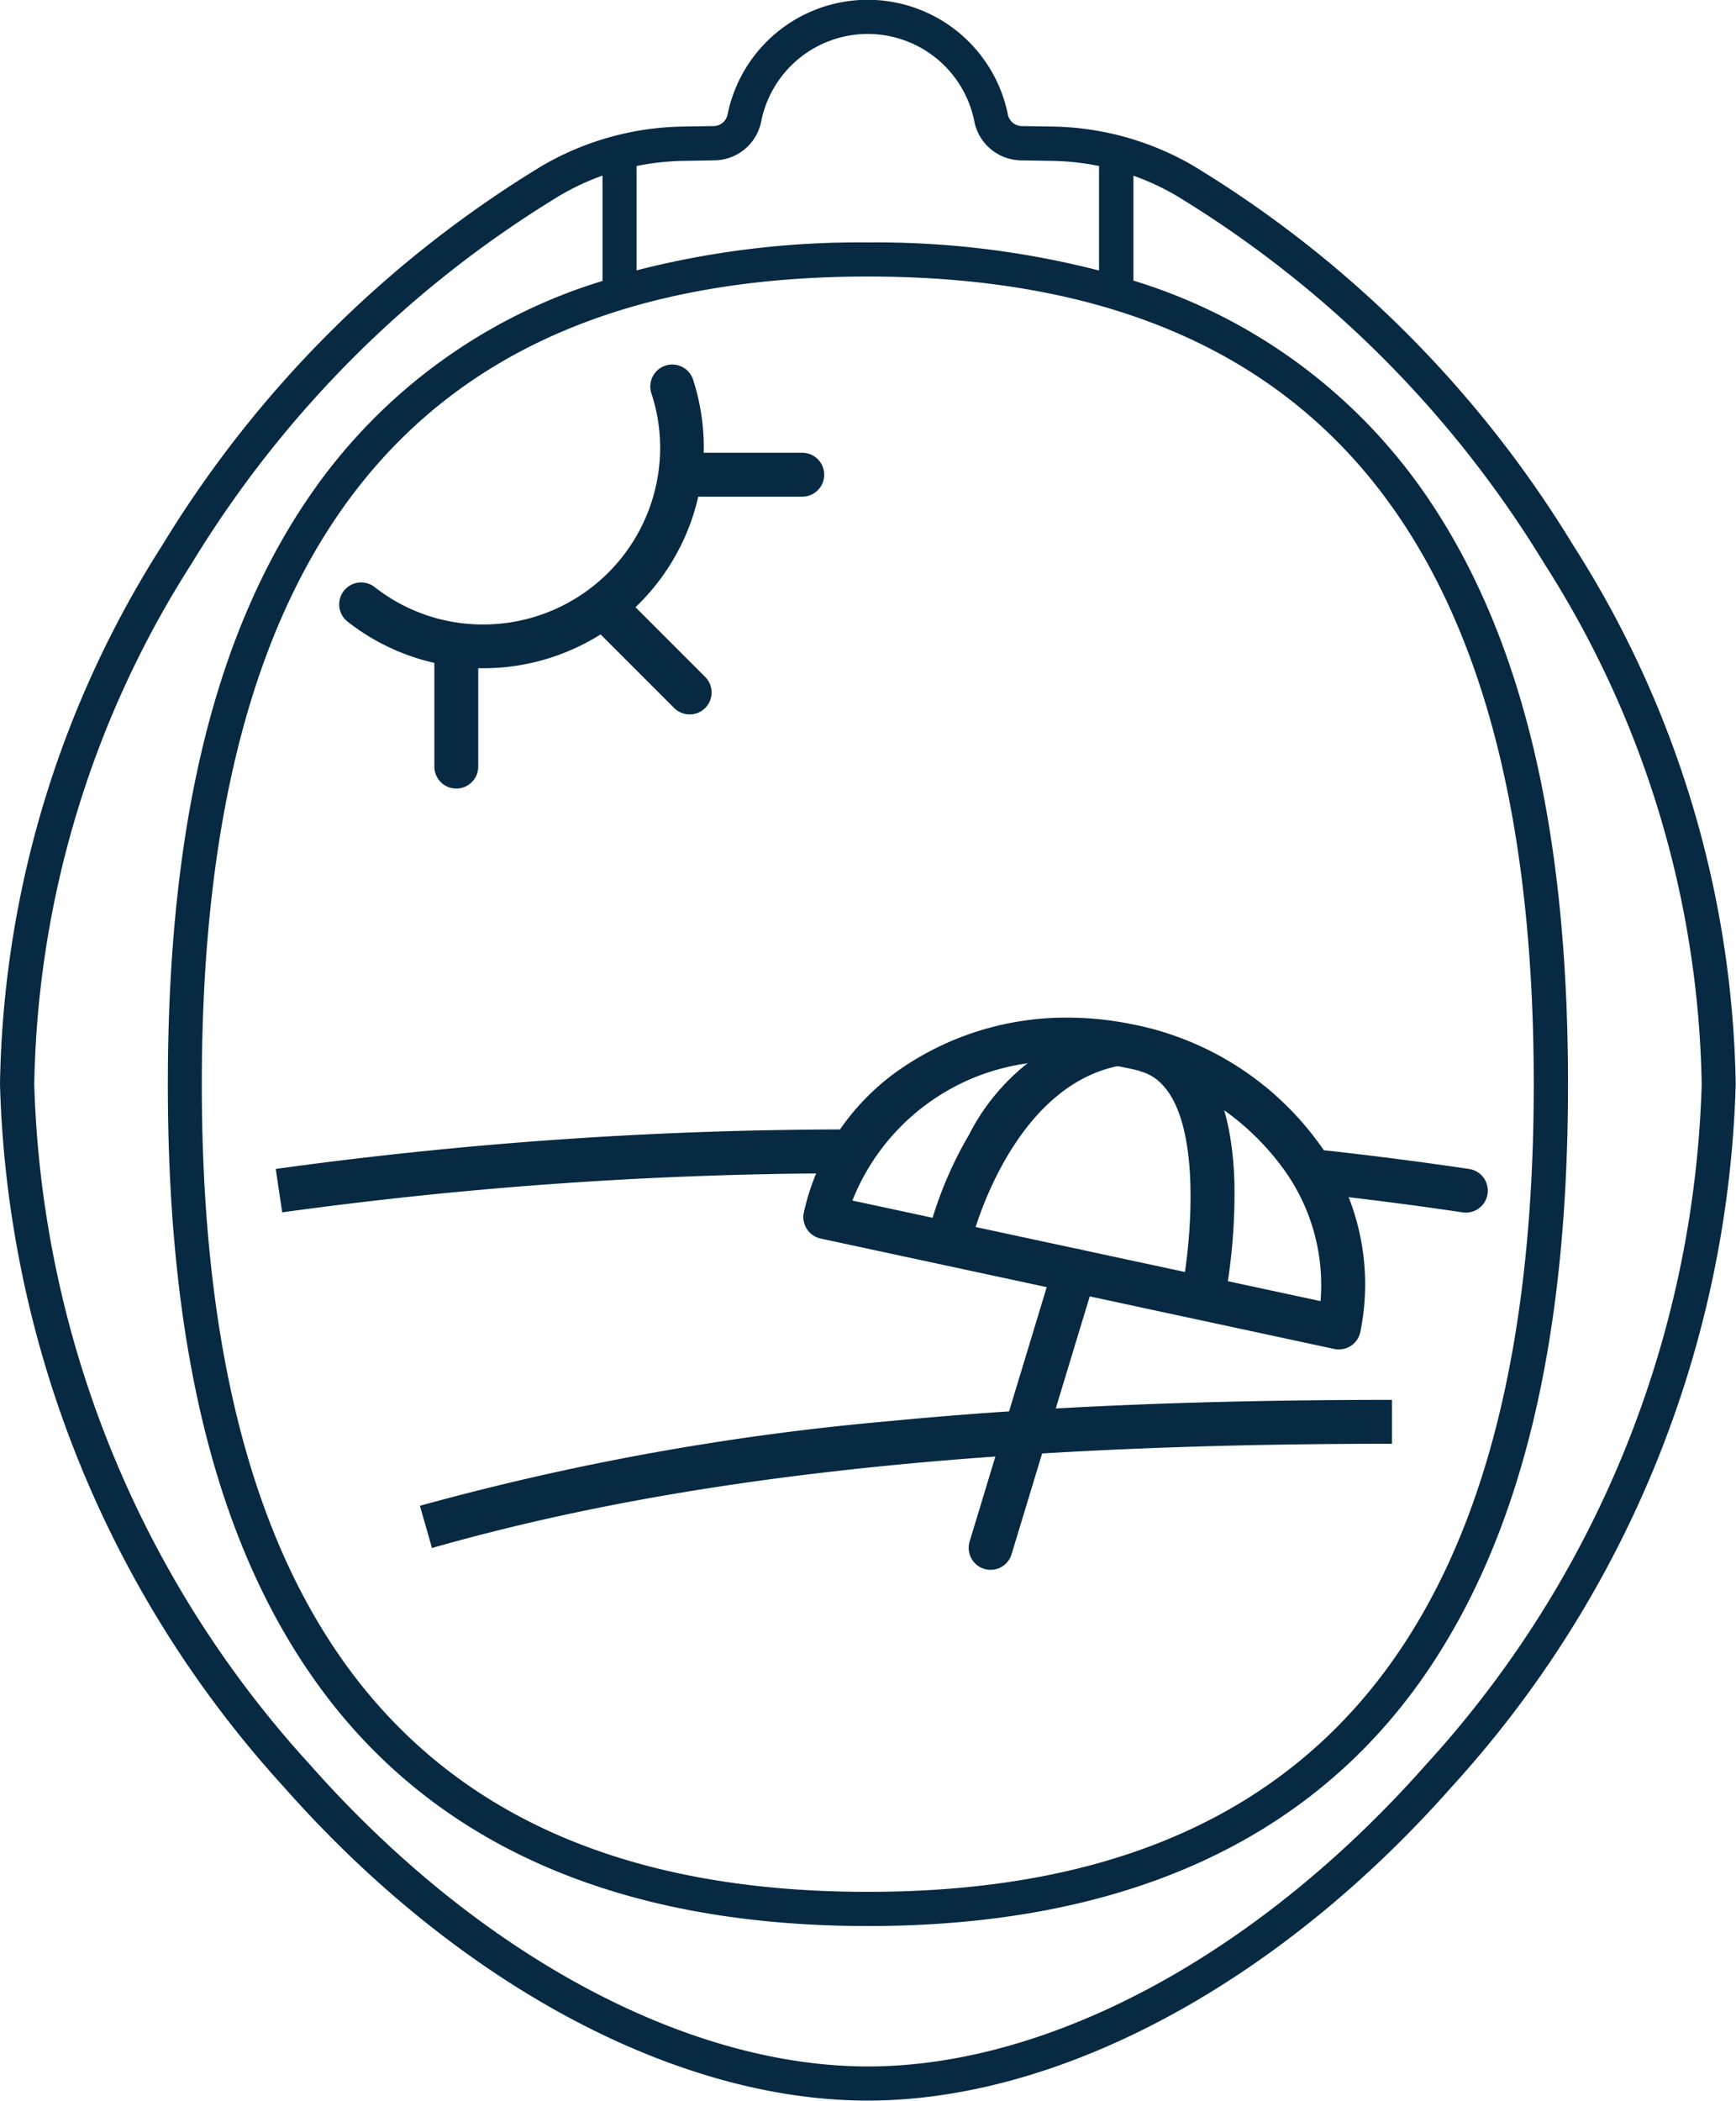 <svg xmlns="http://www.w3.org/2000/svg" width="39.571" height="47.861" viewBox="0 0 39.571 47.861">
  <g id="beachArea" transform="translate(-46.213 -1350.605)">
    <path id="frame" d="M8.477,204.718A24.768,24.768,0,0,1,2,188.7a23.482,23.482,0,0,1,3.7-12.28,25.806,25.806,0,0,1,8.662-8.646h0a6.59,6.59,0,0,1,3.21-.891l.707-.011a.33.33,0,0,0,.308-.275,3.259,3.259,0,0,1,6.384,0,.329.329,0,0,0,.308.275l.707.011a6.587,6.587,0,0,1,3.21.891,25.784,25.784,0,0,1,8.663,8.646,23.483,23.483,0,0,1,3.705,12.28,24.769,24.769,0,0,1-6.478,16.013c-3.953,4.473-8.928,7.143-13.307,7.143S12.431,209.191,8.477,204.718Zm6.284-36.263a24.984,24.984,0,0,0-8.392,8.383A22.709,22.709,0,0,0,2.781,188.7a23.988,23.988,0,0,0,6.282,15.5c3.807,4.307,8.563,6.878,12.722,6.878s8.915-2.57,12.722-6.879a23.984,23.984,0,0,0,6.282-15.5A22.709,22.709,0,0,0,37.2,176.837a24.992,24.992,0,0,0-8.392-8.383,5.739,5.739,0,0,0-.972-.451v2.39a12.527,12.527,0,0,1,6.606,4.8c2.224,3.183,3.3,7.6,3.3,13.508s-1.081,10.327-3.3,13.509c-2.629,3.762-6.888,5.669-12.658,5.669s-10.03-1.907-12.658-5.669c-2.224-3.182-3.3-7.6-3.3-13.509S6.9,178.38,9.127,175.2a12.527,12.527,0,0,1,6.607-4.8V168A5.739,5.739,0,0,0,14.761,168.455ZM6.6,188.7c0,12.38,4.966,18.4,15.181,18.4s15.18-6.016,15.18-18.4-4.965-18.4-15.18-18.4S6.6,176.327,6.6,188.7Zm20.452-18.541v-2.377a5.829,5.829,0,0,0-1.076-.117l-.707-.012a1.1,1.1,0,0,1-1.062-.9,2.477,2.477,0,0,0-4.853,0,1.1,1.1,0,0,1-1.062.9l-.707.012a5.828,5.828,0,0,0-1.075.117v2.377a20.42,20.42,0,0,1,5.27-.636A20.421,20.421,0,0,1,27.056,170.164Z" transform="translate(44.213 1186.605)" fill="#072942"/>
    <g id="Beach" transform="translate(49.173 1359.03)">
      <path id="Path_23" data-name="Path 23" d="M11.137,49.855l-.275-.962A59.914,59.914,0,0,1,21.6,46.961c3.345-.324,7.081-.481,11.419-.481v1C23.762,47.48,16.808,48.235,11.137,49.855Z" transform="translate(-4.25 -23.013)" fill="#072942"/>
      <g id="Group_4" data-name="Group 4" transform="translate(5.272 0.379)">
        <path id="Path_24" data-name="Path 24" d="M12.787,10.4A4.98,4.98,0,0,1,9.692,9.339a.5.5,0,1,1,.616-.788,3.989,3.989,0,0,0,2.479.852,4.034,4.034,0,0,0,4.029-4.029,3.987,3.987,0,0,0-.2-1.238.5.5,0,1,1,.951-.31A5.028,5.028,0,0,1,12.787,10.4Z" transform="translate(-10 -3.98)" fill="#072942"/>
        <path id="Line_7" data-name="Line 7" d="M1.915,2.415a.5.5,0,0,1-.354-.146L-.354.354a.5.5,0,0,1,0-.707.5.5,0,0,1,.707,0L2.269,1.562a.5.5,0,0,1-.354.854Z" transform="translate(5.573 5.056)" fill="#072942"/>
        <path id="Line_8" data-name="Line 8" d="M2.71.5H0A.5.5,0,0,1-.5,0,.5.5,0,0,1,0-.5H2.71a.5.5,0,0,1,.5.5A.5.5,0,0,1,2.71.5Z" transform="translate(7.345 2.011)" fill="#072942"/>
        <path id="Line_9" data-name="Line 9" d="M0,3.21a.5.5,0,0,1-.5-.5V0A.5.5,0,0,1,0-.5.5.5,0,0,1,.5,0V2.71A.5.5,0,0,1,0,3.21Z" transform="translate(2.169 5.951)" fill="#072942"/>
      </g>
      <path id="Path_25" data-name="Path 25" d="M35.532,28.292h0a7.3,7.3,0,0,1,1.5.158l.03.005a6.881,6.881,0,0,1,4.111,2.588A5.425,5.425,0,0,1,42.2,35.456a.5.5,0,0,1-.594.384L29.9,33.325a.5.5,0,0,1-.384-.593A5.39,5.39,0,0,1,31.664,29.5,6.655,6.655,0,0,1,35.532,28.292Zm1.348,1.146-.028-.005a6.3,6.3,0,0,0-1.319-.141,5.024,5.024,0,0,0-4.91,3.167L41.294,34.75a4.5,4.5,0,0,0-.92-3.112A5.879,5.879,0,0,0,36.88,29.438Z" transform="translate(-14.153 -13.533)" fill="#072942"/>
      <path id="Line_10" data-name="Line 10" d="M0,6.815a.5.5,0,0,1-.145-.022A.5.5,0,0,1-.478,6.17L1.437-.145A.5.5,0,0,1,2.06-.478a.5.5,0,0,1,.333.624L.478,6.46A.5.5,0,0,1,0,6.815Z" transform="translate(19.62 20.524)" fill="#072942"/>
      <path id="Path_26" data-name="Path 26" d="M56.852,36.011a.5.5,0,0,1-.074-.005c-1.131-.168-2.22-.308-3.332-.428a.5.5,0,1,1,.108-.994c1.125.122,2.227.264,3.371.433a.5.5,0,0,1-.073.995Z" transform="translate(-26.401 -16.811)" fill="#072942"/>
      <path id="Path_27" data-name="Path 27" d="M4.074,35.5l-.148-.989a95.567,95.567,0,0,1,13-.9l.008,1A94.563,94.563,0,0,0,4.074,35.5Z" transform="translate(-0.601 -16.305)" fill="#072942"/>
      <path id="Path_28" data-name="Path 28" d="M36.485,33.41l-.97-.243a8.822,8.822,0,0,1,.892-2.107,4.9,4.9,0,0,1,3.341-2.574l.164.986C37.392,29.893,36.494,33.375,36.485,33.41Z" transform="translate(-17.28 -13.631)" fill="#072942"/>
      <path id="Path_29" data-name="Path 29" d="M47.046,34.99l-.98-.2c.235-1.18.565-4.634-.958-5.019l.245-.97c1.507.381,1.873,2.109,1.915,3.491A13.31,13.31,0,0,1,47.046,34.99Z" transform="translate(-22.091 -13.793)" fill="#072942"/>
    </g>
  </g>
</svg>
